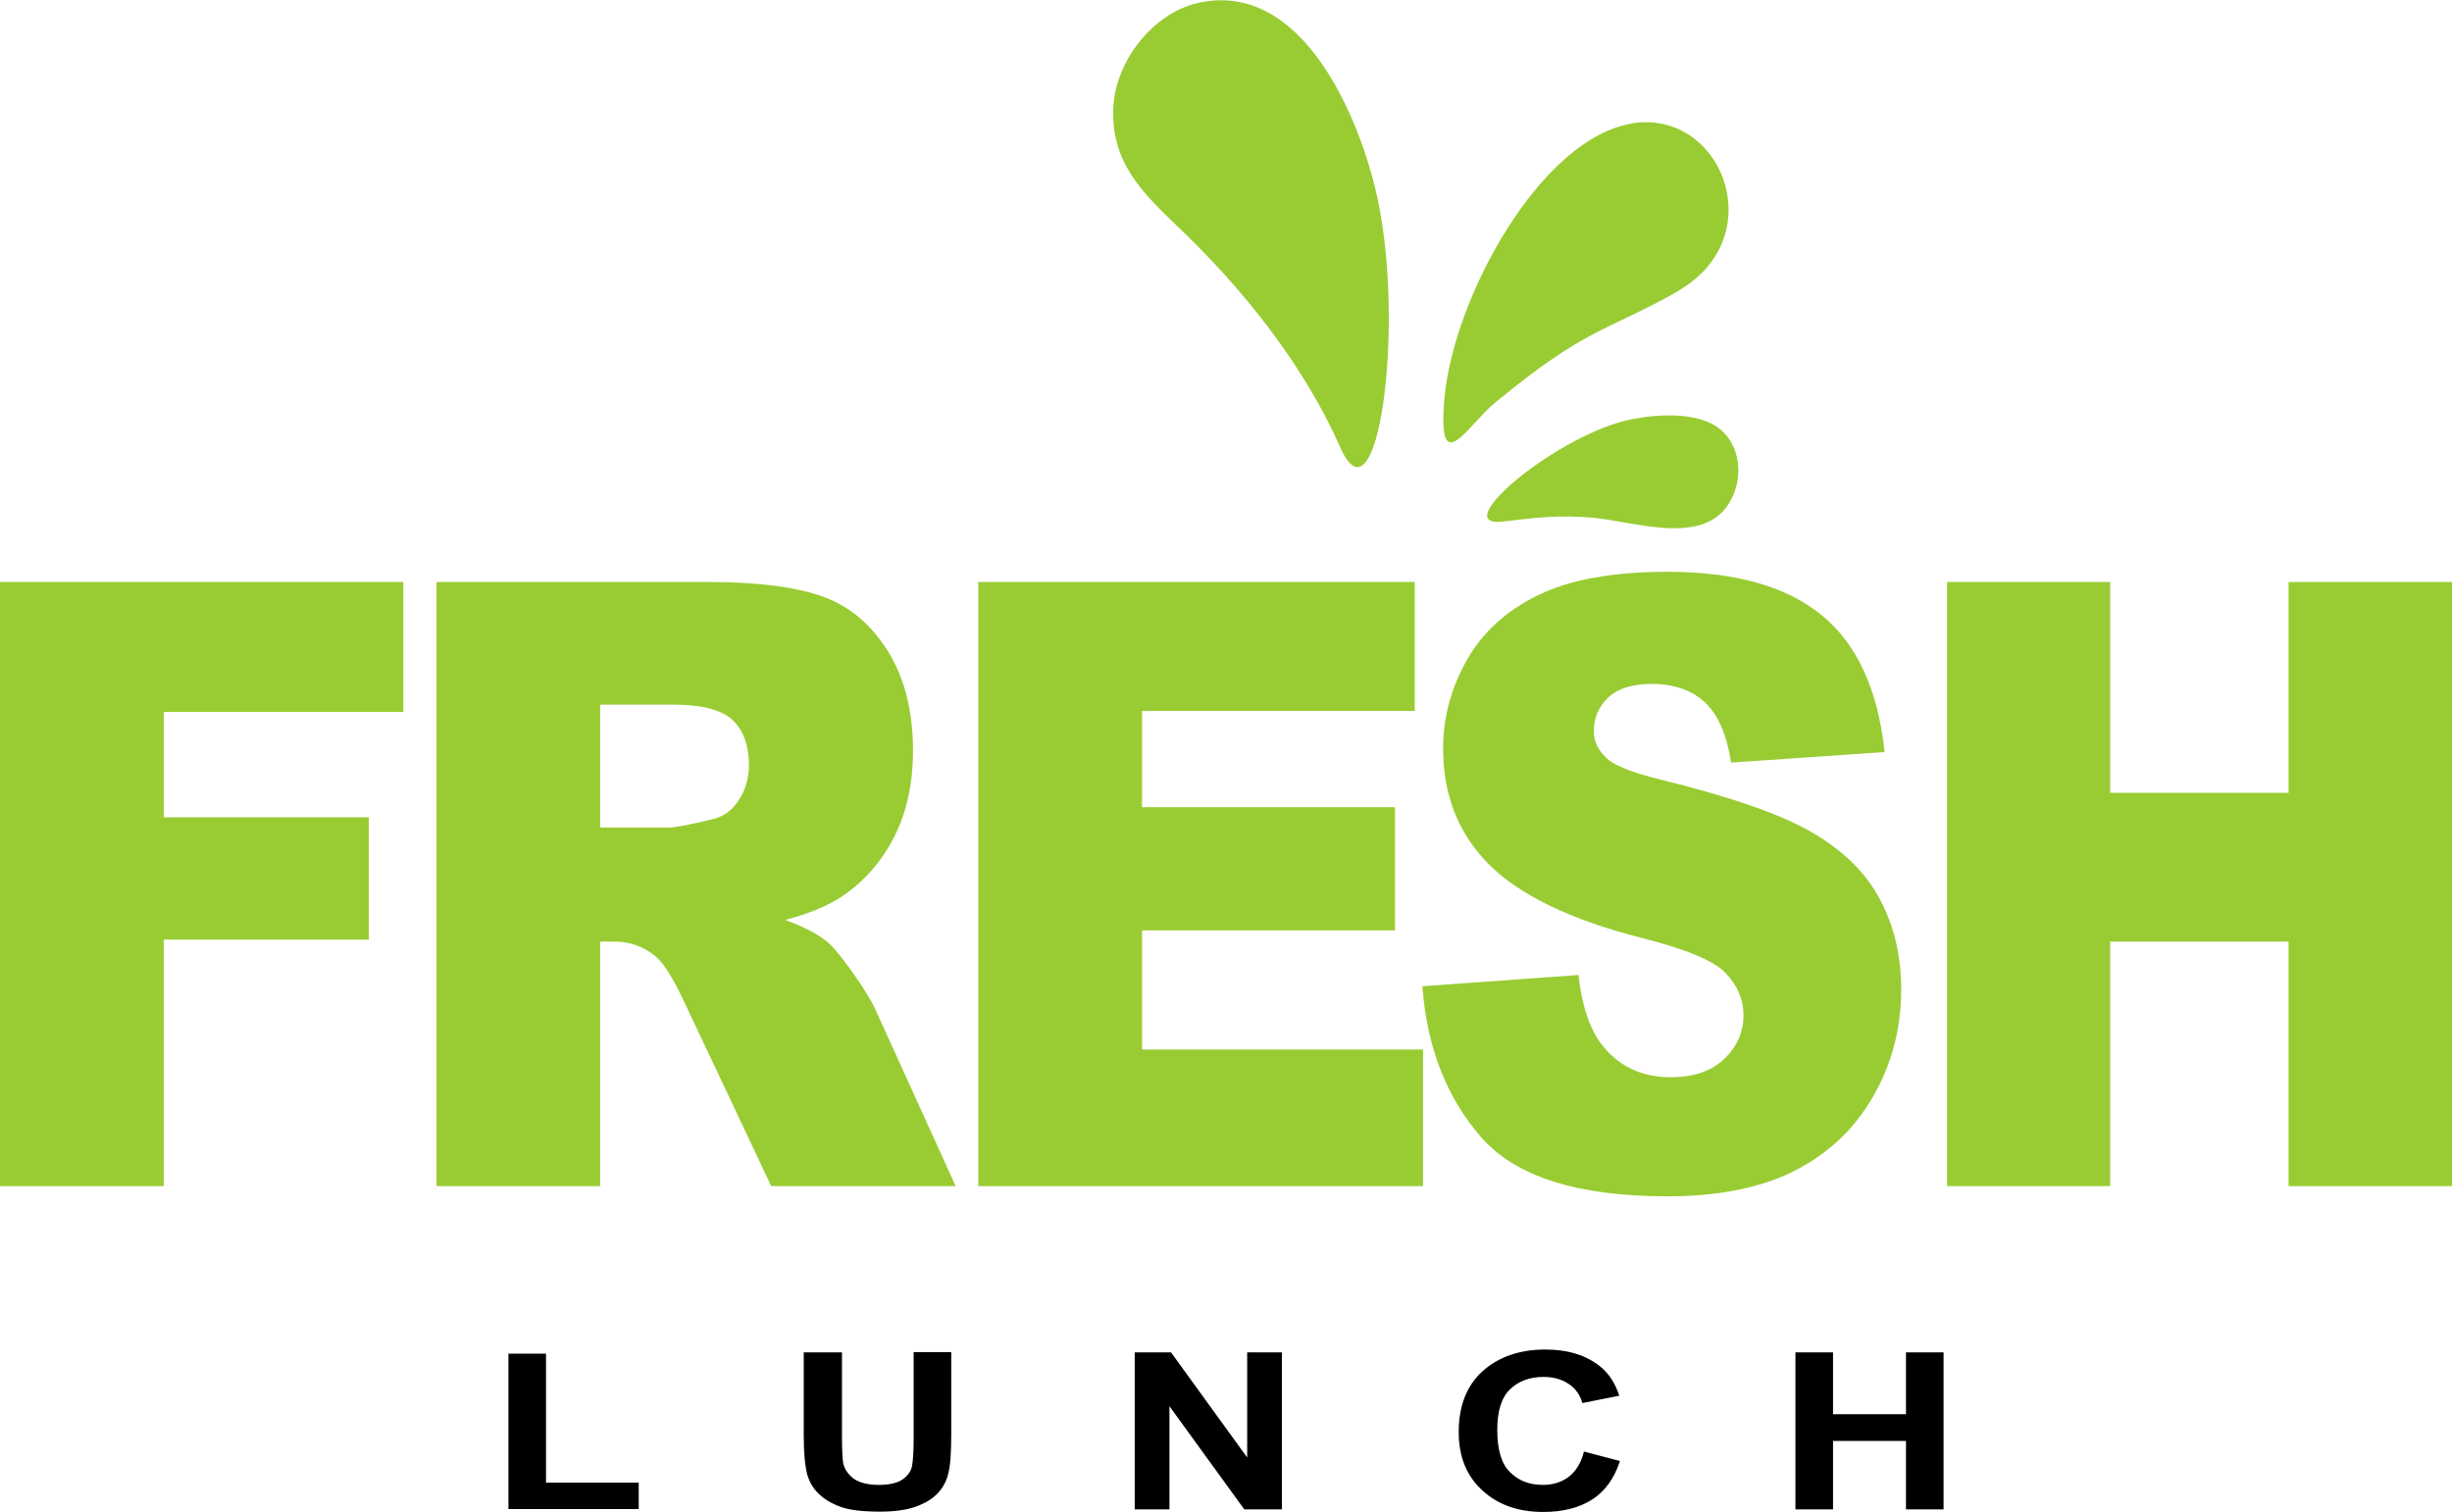 <?xml version="1.0" encoding="UTF-8"?>
<!DOCTYPE svg PUBLIC "-//W3C//DTD SVG 1.1//EN" "http://www.w3.org/Graphics/SVG/1.1/DTD/svg11.dtd">
<!-- Creator: CorelDRAW Standard 2021 (64-Bit) -->
<svg xmlns="http://www.w3.org/2000/svg" xml:space="preserve" width="14.247mm" height="8.788mm" version="1.1" style="shape-rendering:geometricPrecision; text-rendering:geometricPrecision; image-rendering:optimizeQuality; fill-rule:evenodd; clip-rule:evenodd"
viewBox="0 0 76.97 47.47"
 xmlns:xlink="http://www.w3.org/1999/xlink"
 xmlns:xodm="http://www.corel.com/coreldraw/odm/2003">
 <defs>
  <style type="text/css">
   <![CDATA[
    .fil0 {fill:#99CC33}
    .fil2 {fill:black;fill-rule:nonzero}
    .fil1 {fill:#99CC33;fill-rule:nonzero}
   ]]>
  </style>
 </defs>
 <g id="bbbb">
  <g id="_2387463130768">
   <g>
    <path class="fil0" d="M37.6 0.09c-1.41,0.32 -2.57,1.82 -2.65,3.24 -0.1,1.75 0.91,2.72 2.06,3.82 2.03,1.94 3.92,4.31 5.06,6.89 1.16,2.64 2.05,-3.71 1.17,-7.82 -0.54,-2.5 -2.35,-6.88 -5.64,-6.13l-0 0z"/>
    <path class="fil0" d="M51.21 3.88c-2.86,0.47 -5.6,5.48 -5.87,8.65 -0.22,2.57 0.72,0.83 1.59,0.11 0.91,-0.74 1.8,-1.44 2.82,-2.01 0.95,-0.53 2.36,-1.1 3.18,-1.66 2.6,-1.77 1.05,-5.55 -1.72,-5.1z"/>
    <path class="fil0" d="M51.27 13.15c-2.33,0.43 -5.92,3.45 -4.08,3.22 1,-0.12 1.76,-0.21 2.79,-0.12 1.44,0.13 3.75,1.01 4.45,-0.76 0.29,-0.73 0.13,-1.66 -0.56,-2.11 -0.68,-0.44 -1.82,-0.38 -2.59,-0.23l-0 0z"/>
   </g>
   <path class="fil1" d="M0 18.27l12.66 0 0 4.08 -7.52 0 0 3.31 6.44 0 0 3.84 -6.44 0 0 7.74 -5.14 0 0 -18.97 0 -0zm13.7 18.97l0 -18.97 8.53 0c1.58,0 2.79,0.16 3.63,0.47 0.84,0.31 1.51,0.89 2.03,1.73 0.51,0.84 0.77,1.87 0.77,3.08 0,1.05 -0.2,1.96 -0.59,2.72 -0.39,0.77 -0.93,1.39 -1.62,1.86 -0.44,0.3 -1.04,0.55 -1.8,0.75 0.61,0.23 1.05,0.46 1.33,0.7 0.18,0.15 0.46,0.49 0.82,1 0.36,0.51 0.59,0.9 0.71,1.18l2.49 5.48 -5.79 0 -2.73 -5.78c-0.35,-0.75 -0.65,-1.24 -0.93,-1.46 -0.37,-0.29 -0.79,-0.44 -1.26,-0.44l-0.45 0 0 7.68 -5.14 0 0 -0zm5.14 -11.26l2.16 0c0.23,0 0.68,-0.1 1.36,-0.26 0.34,-0.08 0.62,-0.27 0.83,-0.6 0.21,-0.32 0.32,-0.69 0.32,-1.1 0,-0.61 -0.17,-1.09 -0.51,-1.41 -0.34,-0.33 -0.98,-0.49 -1.91,-0.49l-2.25 0 0 3.87 0 0zm11.87 -7.71l13.7 0 0 4.05 -8.56 0 0 3.02 7.94 0 0 3.87 -7.94 0 0 3.74 8.82 0 0 4.29 -13.96 0 0 -18.97 -0 0zm13.98 12.69l4.86 -0.35c0.1,0.9 0.32,1.59 0.64,2.06 0.53,0.76 1.28,1.15 2.26,1.15 0.73,0 1.29,-0.2 1.69,-0.59 0.4,-0.39 0.59,-0.85 0.59,-1.36 0,-0.49 -0.19,-0.93 -0.56,-1.32 -0.37,-0.39 -1.25,-0.75 -2.62,-1.1 -2.25,-0.57 -3.84,-1.35 -4.8,-2.3 -0.96,-0.96 -1.45,-2.17 -1.45,-3.66 0,-0.97 0.25,-1.89 0.74,-2.76 0.49,-0.87 1.23,-1.55 2.23,-2.04 0.99,-0.49 2.35,-0.74 4.07,-0.74 2.12,0 3.73,0.45 4.84,1.36 1.11,0.9 1.77,2.34 1.98,4.3l-4.82 0.33c-0.13,-0.86 -0.4,-1.49 -0.81,-1.88 -0.41,-0.39 -0.98,-0.59 -1.7,-0.59 -0.59,0 -1.05,0.15 -1.35,0.43 -0.3,0.29 -0.45,0.64 -0.45,1.06 0,0.3 0.13,0.57 0.37,0.81 0.24,0.25 0.81,0.48 1.71,0.7 2.24,0.55 3.84,1.11 4.8,1.68 0.97,0.57 1.67,1.26 2.11,2.1 0.44,0.83 0.66,1.77 0.66,2.81 0,1.21 -0.29,2.34 -0.88,3.36 -0.59,1.03 -1.41,1.8 -2.47,2.34 -1.05,0.53 -2.38,0.8 -3.99,0.8 -2.82,0 -4.77,-0.62 -5.85,-1.86 -1.08,-1.24 -1.7,-2.82 -1.84,-4.73l-0 0zm16.43 -12.69l5.12 0 0 6.62 5.6 0 0 -6.62 5.14 0 0 18.97 -5.14 0 0 -7.68 -5.6 0 0 7.68 -5.12 0 0 -18.97z"/>
   <path class="fil2" d="M15.96 47.39l0 -4.89 1.18 0 0 4.05 2.91 0 0 0.83 -4.09 0zm9.29 -4.93l1.18 0 0 2.67c0,0.42 0.02,0.7 0.04,0.82 0.05,0.2 0.17,0.36 0.35,0.49 0.19,0.12 0.44,0.18 0.77,0.18 0.33,0 0.58,-0.06 0.74,-0.17 0.17,-0.12 0.27,-0.26 0.3,-0.43 0.03,-0.17 0.05,-0.45 0.05,-0.84l0 -2.73 1.18 0 0 2.59c0,0.59 -0.03,1.01 -0.1,1.25 -0.06,0.24 -0.18,0.45 -0.35,0.62 -0.17,0.17 -0.4,0.3 -0.68,0.4 -0.29,0.1 -0.66,0.15 -1.11,0.15 -0.55,0 -0.97,-0.05 -1.26,-0.16 -0.29,-0.11 -0.51,-0.25 -0.68,-0.42 -0.17,-0.17 -0.27,-0.36 -0.33,-0.55 -0.08,-0.28 -0.12,-0.7 -0.12,-1.25l0 -2.63zm10.37 4.93l0 -4.93 1.14 0 2.39 3.3 0 -3.3 1.09 0 0 4.93 -1.18 0 -2.35 -3.24 0 3.24 -1.09 0zm14.09 -1.82l1.14 0.3c-0.17,0.54 -0.47,0.95 -0.87,1.21 -0.41,0.26 -0.92,0.39 -1.54,0.39 -0.77,0 -1.41,-0.22 -1.9,-0.67 -0.5,-0.45 -0.75,-1.06 -0.75,-1.84 0,-0.82 0.25,-1.46 0.75,-1.91 0.5,-0.45 1.16,-0.68 1.97,-0.68 0.71,0 1.29,0.18 1.73,0.54 0.26,0.21 0.46,0.51 0.59,0.91l-1.16 0.23c-0.07,-0.25 -0.21,-0.46 -0.43,-0.6 -0.22,-0.15 -0.48,-0.22 -0.79,-0.22 -0.43,0 -0.78,0.13 -1.05,0.39 -0.27,0.26 -0.4,0.69 -0.4,1.27 0,0.62 0.13,1.07 0.4,1.33 0.27,0.27 0.61,0.4 1.03,0.4 0.31,0 0.58,-0.08 0.81,-0.25 0.22,-0.17 0.39,-0.43 0.48,-0.79zm6.65 1.82l0 -4.93 1.18 0 0 1.94 2.29 0 0 -1.94 1.18 0 0 4.93 -1.18 0 0 -2.15 -2.29 0 0 2.15 -1.18 0z"/>
  </g>
 </g>
</svg>

